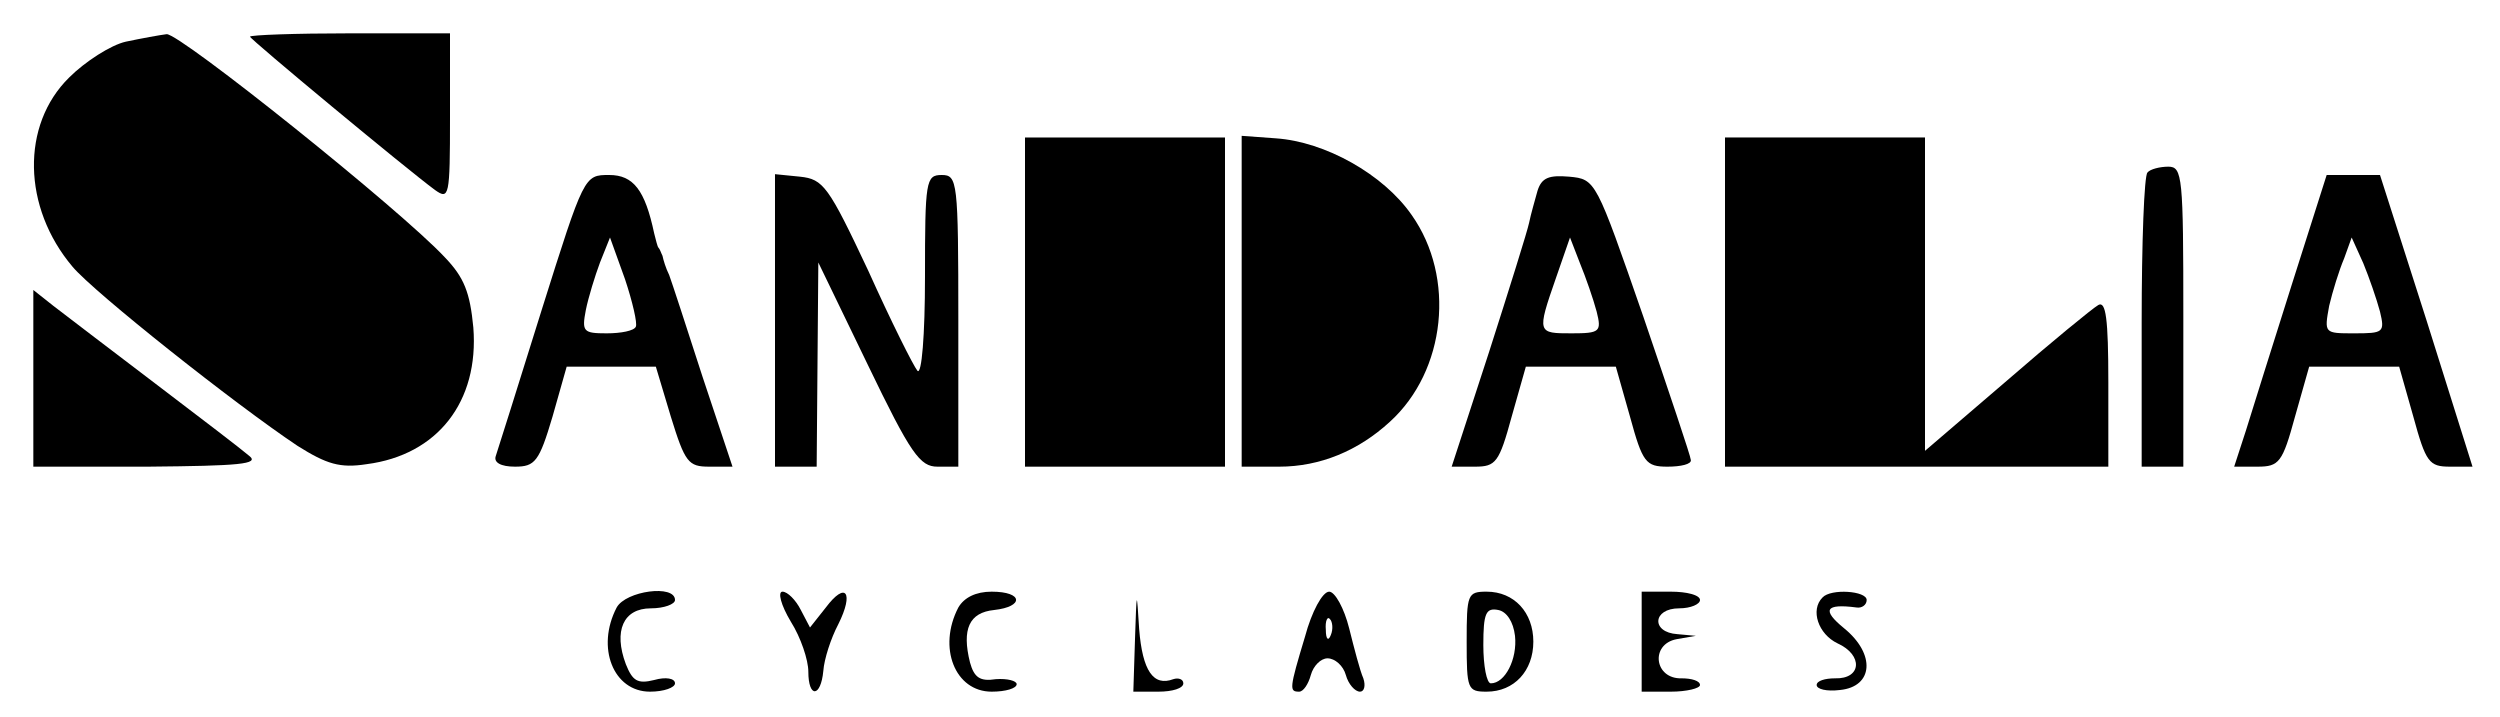 <?xml version="1.0" standalone="no"?>
<!DOCTYPE svg PUBLIC "-//W3C//DTD SVG 20010904//EN"
 "http://www.w3.org/TR/2001/REC-SVG-20010904/DTD/svg10.dtd">
<svg version="1.0" xmlns="http://www.w3.org/2000/svg"
 width="300pt" height="86pt" viewBox="0 0 300 86"
 preserveAspectRatio="xMidYMid meet">

<g transform="translate(0,86) scale(0.1,-0.1)"
fill="#000000" stroke="none">
<path d="M151 810 c-18 -4 -49 -24 -68 -43 -58 -57 -56 -156 4 -227 26 -31
195 -165 270 -215 35 -22 51 -27 83 -22 85 11 135 75 128 164 -4 42 -11 60
-34 84 -53 57 -318 269 -334 268 -8 -1 -30 -5 -49 -9z"/>
<path d="M300 816 c0 -3 188 -159 222 -184 17 -12 18 -8 18 87 l0 101 -120 0
c-66 0 -120 -2 -120 -4z"/>
<path d="M1230 498 l0 -198 120 0 120 0 0 198 0 197 -120 0 -120 0 0 -197z"/>
<path d="M1490 498 l0 -198 45 0 c49 0 95 19 133 54 67 61 79 173 26 248 -34
49 -104 88 -163 92 l-41 3 0 -199z"/>
<path d="M2070 498 l0 -198 230 0 230 0 0 101 c0 77 -3 98 -12 93 -7 -4 -57
-45 -110 -91 l-98 -84 0 188 0 188 -120 0 -120 0 0 -197z"/>
<path d="M2577 653 c-4 -3 -7 -84 -7 -180 l0 -173 25 0 25 0 0 180 c0 168 -1
180 -18 180 -10 0 -22 -3 -25 -7z"/>
<path d="M650 488 c-28 -90 -53 -169 -55 -175 -3 -8 6 -13 23 -13 24 0 29 6
45 60 l17 60 54 0 53 0 18 -60 c17 -55 21 -60 46 -60 l28 0 -36 108 c-19 59
-37 114 -40 122 -4 8 -7 18 -8 23 -2 4 -3 8 -5 10 -1 1 -3 9 -5 17 -11 52 -25
70 -54 70 -30 0 -30 0 -81 -162z m113 -20 c-2 -5 -18 -8 -35 -8 -28 0 -30 2
-25 28 3 15 11 41 17 57 l12 30 18 -50 c9 -27 15 -53 13 -57z"/>
<path d="M930 476 l0 -176 25 0 25 0 1 123 1 122 59 -122 c52 -108 63 -123 84
-123 l25 0 0 175 c0 168 -1 175 -20 175 -19 0 -20 -7 -20 -122 0 -71 -4 -118
-9 -113 -5 6 -32 60 -59 120 -48 102 -54 110 -82 113 l-30 3 0 -175z"/>
<path d="M1845 631 c-3 -11 -8 -28 -10 -38 -2 -10 -24 -80 -48 -155 l-45 -138
28 0 c25 0 29 5 44 60 l17 60 54 0 54 0 17 -60 c15 -55 19 -60 45 -60 16 0 29
3 28 8 0 4 -26 81 -57 172 -57 164 -57 165 -89 168 -24 2 -33 -1 -38 -17z m71
-145 c6 -24 4 -26 -30 -26 -41 0 -42 0 -19 66 l17 49 12 -31 c7 -17 16 -43 20
-58z"/>
<path d="M2750 518 c-23 -73 -48 -152 -55 -175 l-14 -43 28 0 c26 0 30 5 45
60 l17 60 54 0 54 0 17 -60 c15 -55 19 -60 44 -60 l27 0 -55 175 -56 175 -32
0 -32 0 -42 -132z m106 -32 c6 -25 4 -26 -31 -26 -36 0 -36 0 -30 33 4 17 12
43 18 57 l9 25 14 -31 c7 -17 16 -43 20 -58z"/>
<path d="M40 406 l0 -106 138 0 c109 1 134 3 121 13 -8 7 -59 46 -113 87 -54
41 -109 83 -122 93 l-24 19 0 -106z"/>
<path d="M740 131 c-25 -48 -4 -101 40 -101 17 0 30 5 30 10 0 6 -11 8 -25 4
-20 -5 -26 -1 -34 19 -15 40 -3 67 30 67 16 0 29 5 29 10 0 19 -59 11 -70 -9z"/>
<path d="M949 114 c12 -19 21 -46 21 -60 0 -32 15 -31 18 1 1 14 9 39 18 56
19 38 9 52 -15 20 l-19 -24 -11 21 c-6 12 -16 22 -22 22 -6 0 -2 -16 10 -36z"/>
<path d="M1150 131 c-25 -48 -4 -101 40 -101 17 0 30 4 30 9 0 4 -11 7 -25 6
-19 -3 -26 2 -31 20 -10 40 -1 60 29 63 36 4 35 22 -3 22 -19 0 -33 -7 -40
-19z"/>
<path d="M1362 93 l-2 -63 30 0 c17 0 30 4 30 10 0 5 -6 7 -12 5 -24 -9 -37
10 -41 60 -3 48 -3 48 -5 -12z"/>
<path d="M1566 96 c-19 -63 -19 -66 -7 -66 5 0 11 9 14 20 3 11 12 20 20 20 9
0 19 -9 22 -20 3 -11 11 -20 17 -20 5 0 7 7 4 16 -4 9 -11 36 -17 60 -6 24
-17 44 -24 44 -8 0 -21 -24 -29 -54z m31 2 c-3 -8 -6 -5 -6 6 -1 11 2 17 5 13
3 -3 4 -12 1 -19z"/>
<path d="M1760 90 c0 -57 1 -60 24 -60 33 0 56 25 56 60 0 35 -23 60 -56 60
-23 0 -24 -3 -24 -60z m58 7 c3 -28 -12 -57 -29 -57 -5 0 -9 21 -9 46 0 38 3
45 18 42 10 -2 18 -14 20 -31z"/>
<path d="M1970 90 l0 -60 35 0 c19 0 35 4 35 8 0 5 -10 8 -22 8 -33 -1 -38 41
-6 47 l23 4 -22 2 c-32 2 -30 31 2 31 14 0 25 5 25 10 0 6 -16 10 -35 10 l-35
0 0 -60z"/>
<path d="M2187 143 c-15 -15 -5 -44 18 -55 31 -14 29 -43 -3 -42 -12 0 -22 -3
-22 -8 0 -5 12 -8 28 -6 40 4 43 43 5 74 -27 22 -23 30 15 25 6 -1 12 3 12 9
0 11 -43 14 -53 3z"/>
</g>
</svg>
